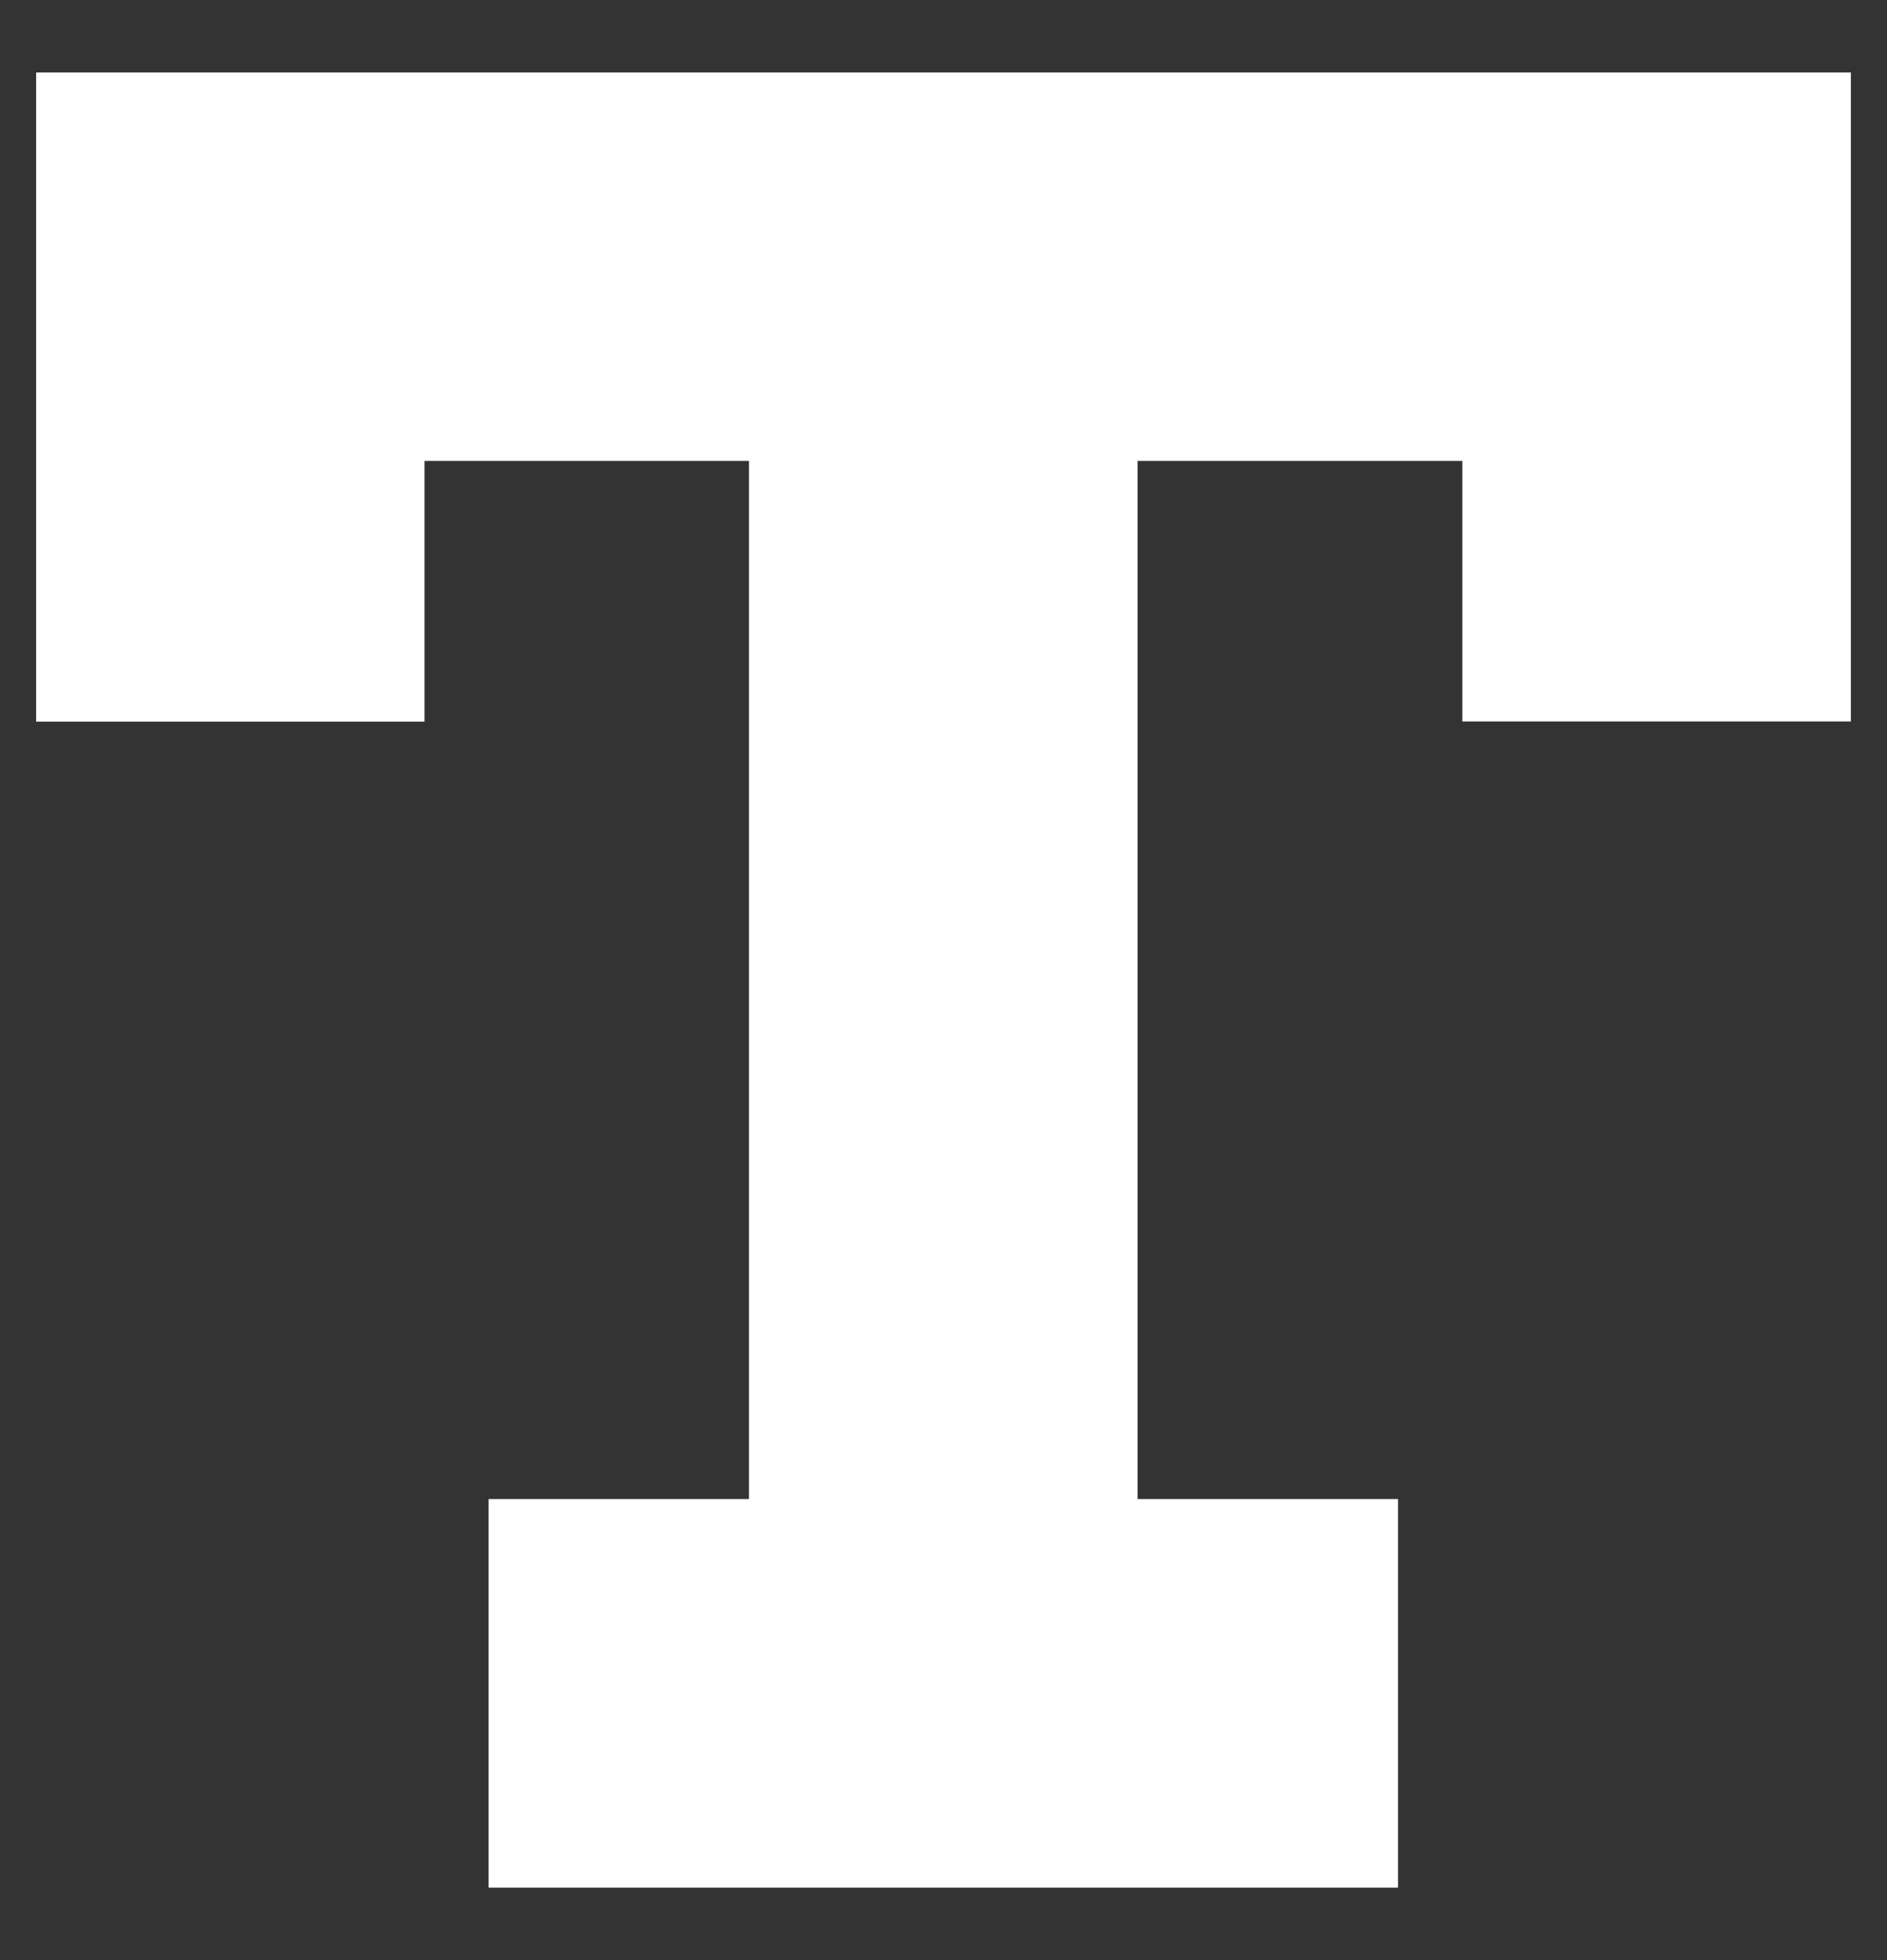 <svg width="26" height="27" viewBox="0 0 26 27" fill="none" xmlns="http://www.w3.org/2000/svg">
<rect x="0" y="0" width="26" height="27" fill="#333333" stroke="none"/>
<path d="M0.498 0.998V9.94H5.849V6.349H10.32V20.649H6.732V26.002H19.263V20.649H15.674V6.349H20.149V9.938H25.502V0.998H0.498Z" fill="white"/>
</svg>
